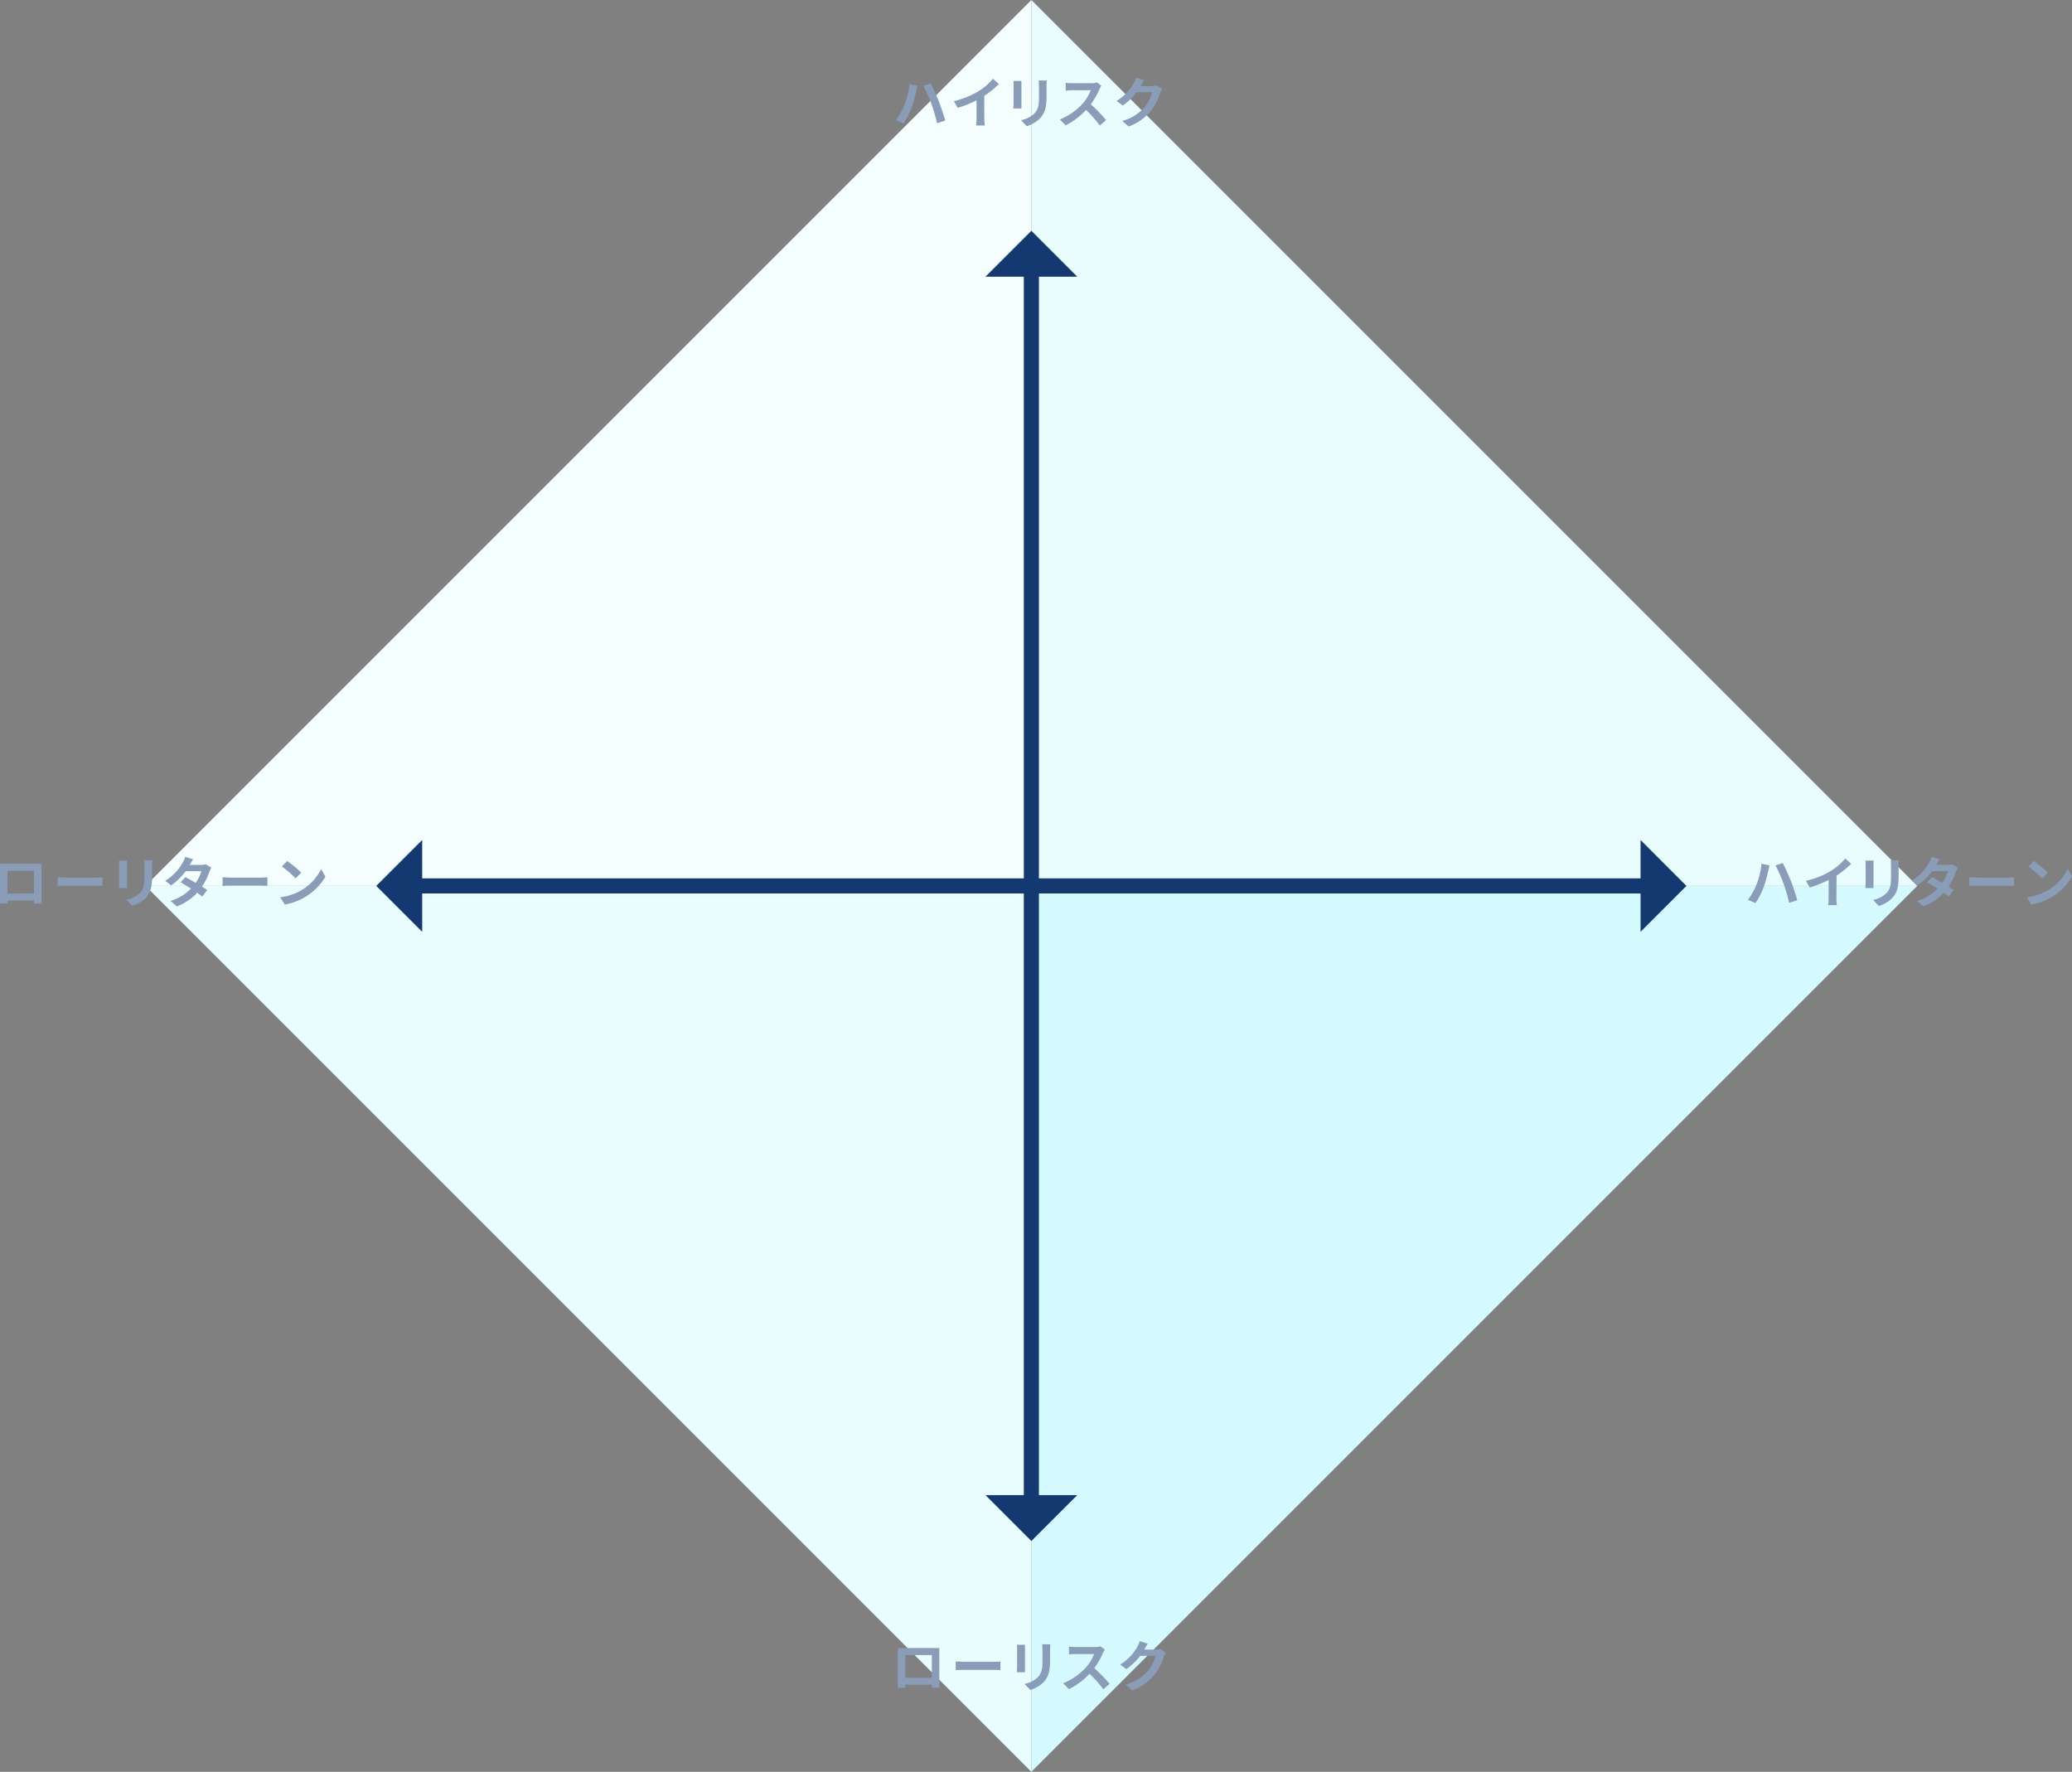 <svg xmlns="http://www.w3.org/2000/svg" viewBox="0 0 548.35 468.9"><rect x="0" y="0" width="548.35" height="468.9" fill="#808080" stroke="none"/><defs><style>.cls-1{fill:#f4fefe;}.cls-2{fill:#d5fafd;}.cls-3{fill:#eafdfe;}.cls-4{fill:#899cb8;}.cls-5{fill:#133970;}</style></defs><title>graf-risk</title><g id="レイヤー_2" data-name="レイヤー 2"><g id="contents"><polygon class="cls-1" points="272.95 234.45 38.5 234.45 272.95 0 272.95 234.45"/><polygon class="cls-2" points="272.95 234.45 507.4 234.45 272.95 468.9 272.95 234.45"/><polygon class="cls-3" points="272.95 234.45 272.95 0 507.4 234.45 272.95 234.45"/><polygon class="cls-3" points="272.95 234.45 272.95 468.9 38.5 234.45 272.95 234.45"/><path class="cls-4" d="M240.69,22.26l2.12.45c-.12.41-.29,1.12-.35,1.44a33.18,33.18,0,0,1-1.23,4.37,20.67,20.67,0,0,1-2.14,4.15l-2-.86a18,18,0,0,0,2.25-4A20.65,20.65,0,0,0,240.69,22.26Zm3.69.44,1.93-.62c.6,1.13,1.6,3.37,2.15,4.76s1.28,3.63,1.69,5.07l-2.15.7a45.78,45.78,0,0,0-1.51-5.13A41.84,41.84,0,0,0,244.38,22.69Z"/><path class="cls-4" d="M260.5,31.31a10,10,0,0,0,.13,1.9h-2.29a16.27,16.27,0,0,0,.1-1.9V26.54a28.4,28.4,0,0,1-5,2l-1-1.77A22.31,22.31,0,0,0,259,24.11a15.33,15.33,0,0,0,3.79-3.28l1.55,1.41a23.73,23.73,0,0,1-3.85,3.12Z"/><path class="cls-4" d="M270.32,21.43c0,.32,0,.64,0,1.1v4.91c0,.36,0,.93,0,1.26h-2.15c0-.28.07-.84.07-1.28v-4.9a9.9,9.9,0,0,0-.06-1.1Zm6.7-.13c0,.41-.06.87-.06,1.45v2.88c0,3.12-.61,4.46-1.69,5.65a8.44,8.44,0,0,1-3.53,2.11l-1.53-1.6A6.8,6.8,0,0,0,273.78,30c1-1.09,1.18-2.18,1.18-4.45V22.75a10.25,10.25,0,0,0-.09-1.45Z"/><path class="cls-4" d="M291.47,22.72a6.91,6.91,0,0,0-.51.9,21.32,21.32,0,0,1-2.28,4,40.86,40.86,0,0,1,4.05,4.15l-1.66,1.44a33.07,33.07,0,0,0-3.66-4.11A19.12,19.12,0,0,1,282,33.18l-1.5-1.57a16.46,16.46,0,0,0,6-4.17,11.25,11.25,0,0,0,2.16-3.56h-4.92c-.61,0-1.41.09-1.71.1V21.92a16.23,16.23,0,0,0,1.71.1h5.11a5.25,5.25,0,0,0,1.51-.19Z"/><path class="cls-4" d="M307.56,23.53a5.85,5.85,0,0,0-.48,1,15.16,15.16,0,0,1-2.53,4.85,13.68,13.68,0,0,1-5.87,4.1L297,32a11.58,11.58,0,0,0,5.85-3.59,10.33,10.33,0,0,0,2.06-4H300.8a16.56,16.56,0,0,1-3.66,3.52l-1.63-1.21A12.79,12.79,0,0,0,300,22.07a7,7,0,0,0,.65-1.53l2.12.7c-.35.51-.71,1.16-.89,1.48l0,.07h2.92a4.66,4.66,0,0,0,1.26-.17Z"/><path class="cls-4" d="M248.6,444.65c0,.57,0,2,0,2h-2v-.8h-7v.8h-2c0-.07,0-1.34,0-2v-7.1c0-.41,0-1,0-1.41l1.54,0h8c.36,0,.92,0,1.44,0,0,.44,0,1,0,1.41Zm-9-6.65v6h7v-6Z"/><path class="cls-4" d="M252.93,439.7c.52,0,1.58.09,2.34.09h7.8c.67,0,1.32-.06,1.7-.09V442c-.35,0-1.09-.07-1.7-.07h-7.8c-.83,0-1.8,0-2.34.07Z"/><path class="cls-4" d="M271.26,435.28c0,.32,0,.64,0,1.1v4.91c0,.36,0,.93,0,1.26h-2.15c0-.28.07-.84.07-1.28v-4.9a9.89,9.89,0,0,0-.06-1.1Zm6.7-.13c0,.41-.06.87-.06,1.45v2.88c0,3.12-.61,4.46-1.69,5.65a8.44,8.44,0,0,1-3.53,2.11l-1.53-1.6a6.8,6.8,0,0,0,3.56-1.83c1-1.09,1.18-2.18,1.18-4.45V436.6a10.24,10.24,0,0,0-.09-1.45Z"/><path class="cls-4" d="M292.4,436.57a6.86,6.86,0,0,0-.51.9,21.36,21.36,0,0,1-2.28,4,40.91,40.91,0,0,1,4.05,4.16L292,447.06a33.09,33.09,0,0,0-3.66-4.11,19.12,19.12,0,0,1-5.46,4.08l-1.5-1.57a16.45,16.45,0,0,0,6-4.17,11.26,11.26,0,0,0,2.16-3.56h-4.92c-.61,0-1.41.09-1.71.1v-2.06a16.1,16.1,0,0,0,1.71.1h5.11a5.25,5.25,0,0,0,1.51-.19Z"/><path class="cls-4" d="M308.5,437.39a5.86,5.86,0,0,0-.48,1,15.16,15.16,0,0,1-2.53,4.85,13.68,13.68,0,0,1-5.87,4.1l-1.71-1.54a11.59,11.59,0,0,0,5.85-3.59,10.34,10.34,0,0,0,2.06-4h-4.08a16.55,16.55,0,0,1-3.66,3.51l-1.63-1.21a12.79,12.79,0,0,0,4.53-4.68,7,7,0,0,0,.65-1.53l2.12.7c-.35.51-.71,1.16-.89,1.48l0,.07h2.92a4.66,4.66,0,0,0,1.26-.17Z"/><path class="cls-4" d="M466.19,228.58l2.12.45c-.12.41-.29,1.12-.35,1.44a33.18,33.18,0,0,1-1.23,4.37,20.66,20.66,0,0,1-2.14,4.15l-2-.86a18,18,0,0,0,2.25-4A20.64,20.64,0,0,0,466.19,228.58Zm3.69.44,1.93-.62c.6,1.13,1.6,3.37,2.15,4.76s1.28,3.63,1.69,5.07l-2.15.7A45.76,45.76,0,0,0,472,233.8,41.84,41.84,0,0,0,469.88,229Z"/><path class="cls-4" d="M486,237.63a10,10,0,0,0,.13,1.9h-2.29a16.27,16.27,0,0,0,.1-1.9v-4.76a28.4,28.4,0,0,1-5,2l-1-1.77a22.32,22.32,0,0,0,6.61-2.63,15.33,15.33,0,0,0,3.79-3.28l1.55,1.41a23.73,23.73,0,0,1-3.85,3.12Z"/><path class="cls-4" d="M495.82,227.75c0,.32,0,.64,0,1.1v4.91c0,.36,0,.93,0,1.26h-2.15c0-.28.07-.84.07-1.28v-4.9a9.91,9.91,0,0,0-.06-1.1Zm6.7-.13c0,.41-.06.87-.06,1.45V232c0,3.12-.61,4.46-1.69,5.65a8.44,8.44,0,0,1-3.53,2.11l-1.53-1.6a6.8,6.8,0,0,0,3.56-1.83c1-1.09,1.18-2.18,1.18-4.44v-2.76a10.25,10.25,0,0,0-.09-1.45Z"/><path class="cls-4" d="M518.14,229.63a6.82,6.82,0,0,0-.48,1,16.73,16.73,0,0,1-2,4c.54.33,1,.67,1.39.93l-1.32,1.7a16.72,16.72,0,0,0-1.35-1,13.87,13.87,0,0,1-5.36,3.62l-1.69-1.47a12.28,12.28,0,0,0,5.42-3.25c-1-.64-2-1.23-2.72-1.66l1.23-1.38c.77.39,1.76.94,2.73,1.53a10.59,10.59,0,0,0,1.51-3.09h-4.17a17.09,17.09,0,0,1-3.83,3.75l-1.57-1.21a13.29,13.29,0,0,0,4.63-4.82,6.42,6.42,0,0,0,.65-1.52l2.11.65c-.35.51-.73,1.18-.9,1.48h3a4.6,4.6,0,0,0,1.26-.16Z"/><path class="cls-4" d="M521.13,232.17c.52,0,1.58.09,2.34.09h7.8c.67,0,1.32-.06,1.7-.09v2.28c-.35,0-1.09-.07-1.7-.07h-7.8c-.83,0-1.8,0-2.34.07Z"/><path class="cls-4" d="M541.93,235.63a13.77,13.77,0,0,0,5.29-5.65l1.13,2A15.45,15.45,0,0,1,543,237.4a15.74,15.74,0,0,1-5.39,2l-1.22-1.92A15,15,0,0,0,541.93,235.63Zm0-4.71-1.48,1.53a30.19,30.19,0,0,0-3.63-3.14l1.37-1.45A30.49,30.49,0,0,1,541.93,230.92Z"/><path class="cls-4" d="M11,237.12c0,.57,0,2,0,2H9v-.8H2v.8H0c0-.07,0-1.34,0-2V230c0-.41,0-1,0-1.41l1.54,0h8c.36,0,.92,0,1.44,0,0,.44,0,1,0,1.41Zm-9-6.65v6H9v-6Z"/><path class="cls-4" d="M15.28,232.17c.52,0,1.58.09,2.34.09h7.8c.67,0,1.32-.06,1.7-.09v2.28c-.35,0-1.09-.07-1.7-.07h-7.8c-.83,0-1.8,0-2.34.07Z"/><path class="cls-4" d="M33.61,227.75c0,.32,0,.64,0,1.1v4.91c0,.36,0,.93,0,1.26H31.46c0-.28.07-.84.07-1.28v-4.9a9.91,9.91,0,0,0-.06-1.1Zm6.7-.13c0,.41-.06.87-.06,1.45V232c0,3.12-.61,4.46-1.69,5.65A8.44,8.44,0,0,1,35,239.71l-1.53-1.6a6.8,6.8,0,0,0,3.56-1.83c1-1.09,1.18-2.18,1.18-4.44v-2.76a10.25,10.25,0,0,0-.09-1.45Z"/><path class="cls-4" d="M55.93,229.63a6.82,6.82,0,0,0-.48,1,16.73,16.73,0,0,1-2,4c.54.33,1,.67,1.39.93l-1.32,1.7a16.76,16.76,0,0,0-1.35-1,13.87,13.87,0,0,1-5.36,3.62l-1.69-1.47a12.29,12.29,0,0,0,5.42-3.25c-1-.64-2-1.23-2.72-1.66l1.23-1.38c.77.39,1.76.94,2.73,1.53a10.58,10.58,0,0,0,1.51-3.09H49.13a17.1,17.1,0,0,1-3.83,3.75l-1.57-1.21a13.29,13.29,0,0,0,4.63-4.82,6.44,6.44,0,0,0,.65-1.52l2.11.65c-.35.51-.73,1.18-.9,1.48h3a4.6,4.6,0,0,0,1.26-.16Z"/><path class="cls-4" d="M58.92,232.17c.52,0,1.58.09,2.34.09h7.8c.67,0,1.32-.06,1.7-.09v2.28c-.35,0-1.09-.07-1.7-.07h-7.8c-.83,0-1.8,0-2.34.07Z"/><path class="cls-4" d="M79.72,235.63A13.77,13.77,0,0,0,85,230l1.13,2a15.45,15.45,0,0,1-5.37,5.38,15.74,15.74,0,0,1-5.39,2l-1.22-1.92A15,15,0,0,0,79.72,235.63Zm0-4.71-1.48,1.53a30.19,30.19,0,0,0-3.63-3.14L76,227.86A30.49,30.49,0,0,1,79.72,230.92Z"/><rect class="cls-5" x="270.95" y="71.6" width="4" height="325.7"/><polygon class="cls-5" points="285.1 73.23 260.8 73.23 272.95 61.08 285.1 73.23"/><polygon class="cls-5" points="285.1 395.67 260.8 395.67 272.95 407.82 285.1 395.67"/><rect class="cls-5" x="110.1" y="232.45" width="325.7" height="4"/><polygon class="cls-5" points="434.17 246.6 434.17 222.3 446.31 234.45 434.17 246.6"/><polygon class="cls-5" points="111.73 246.6 111.73 222.3 99.58 234.45 111.73 246.6"/></g></g></svg>